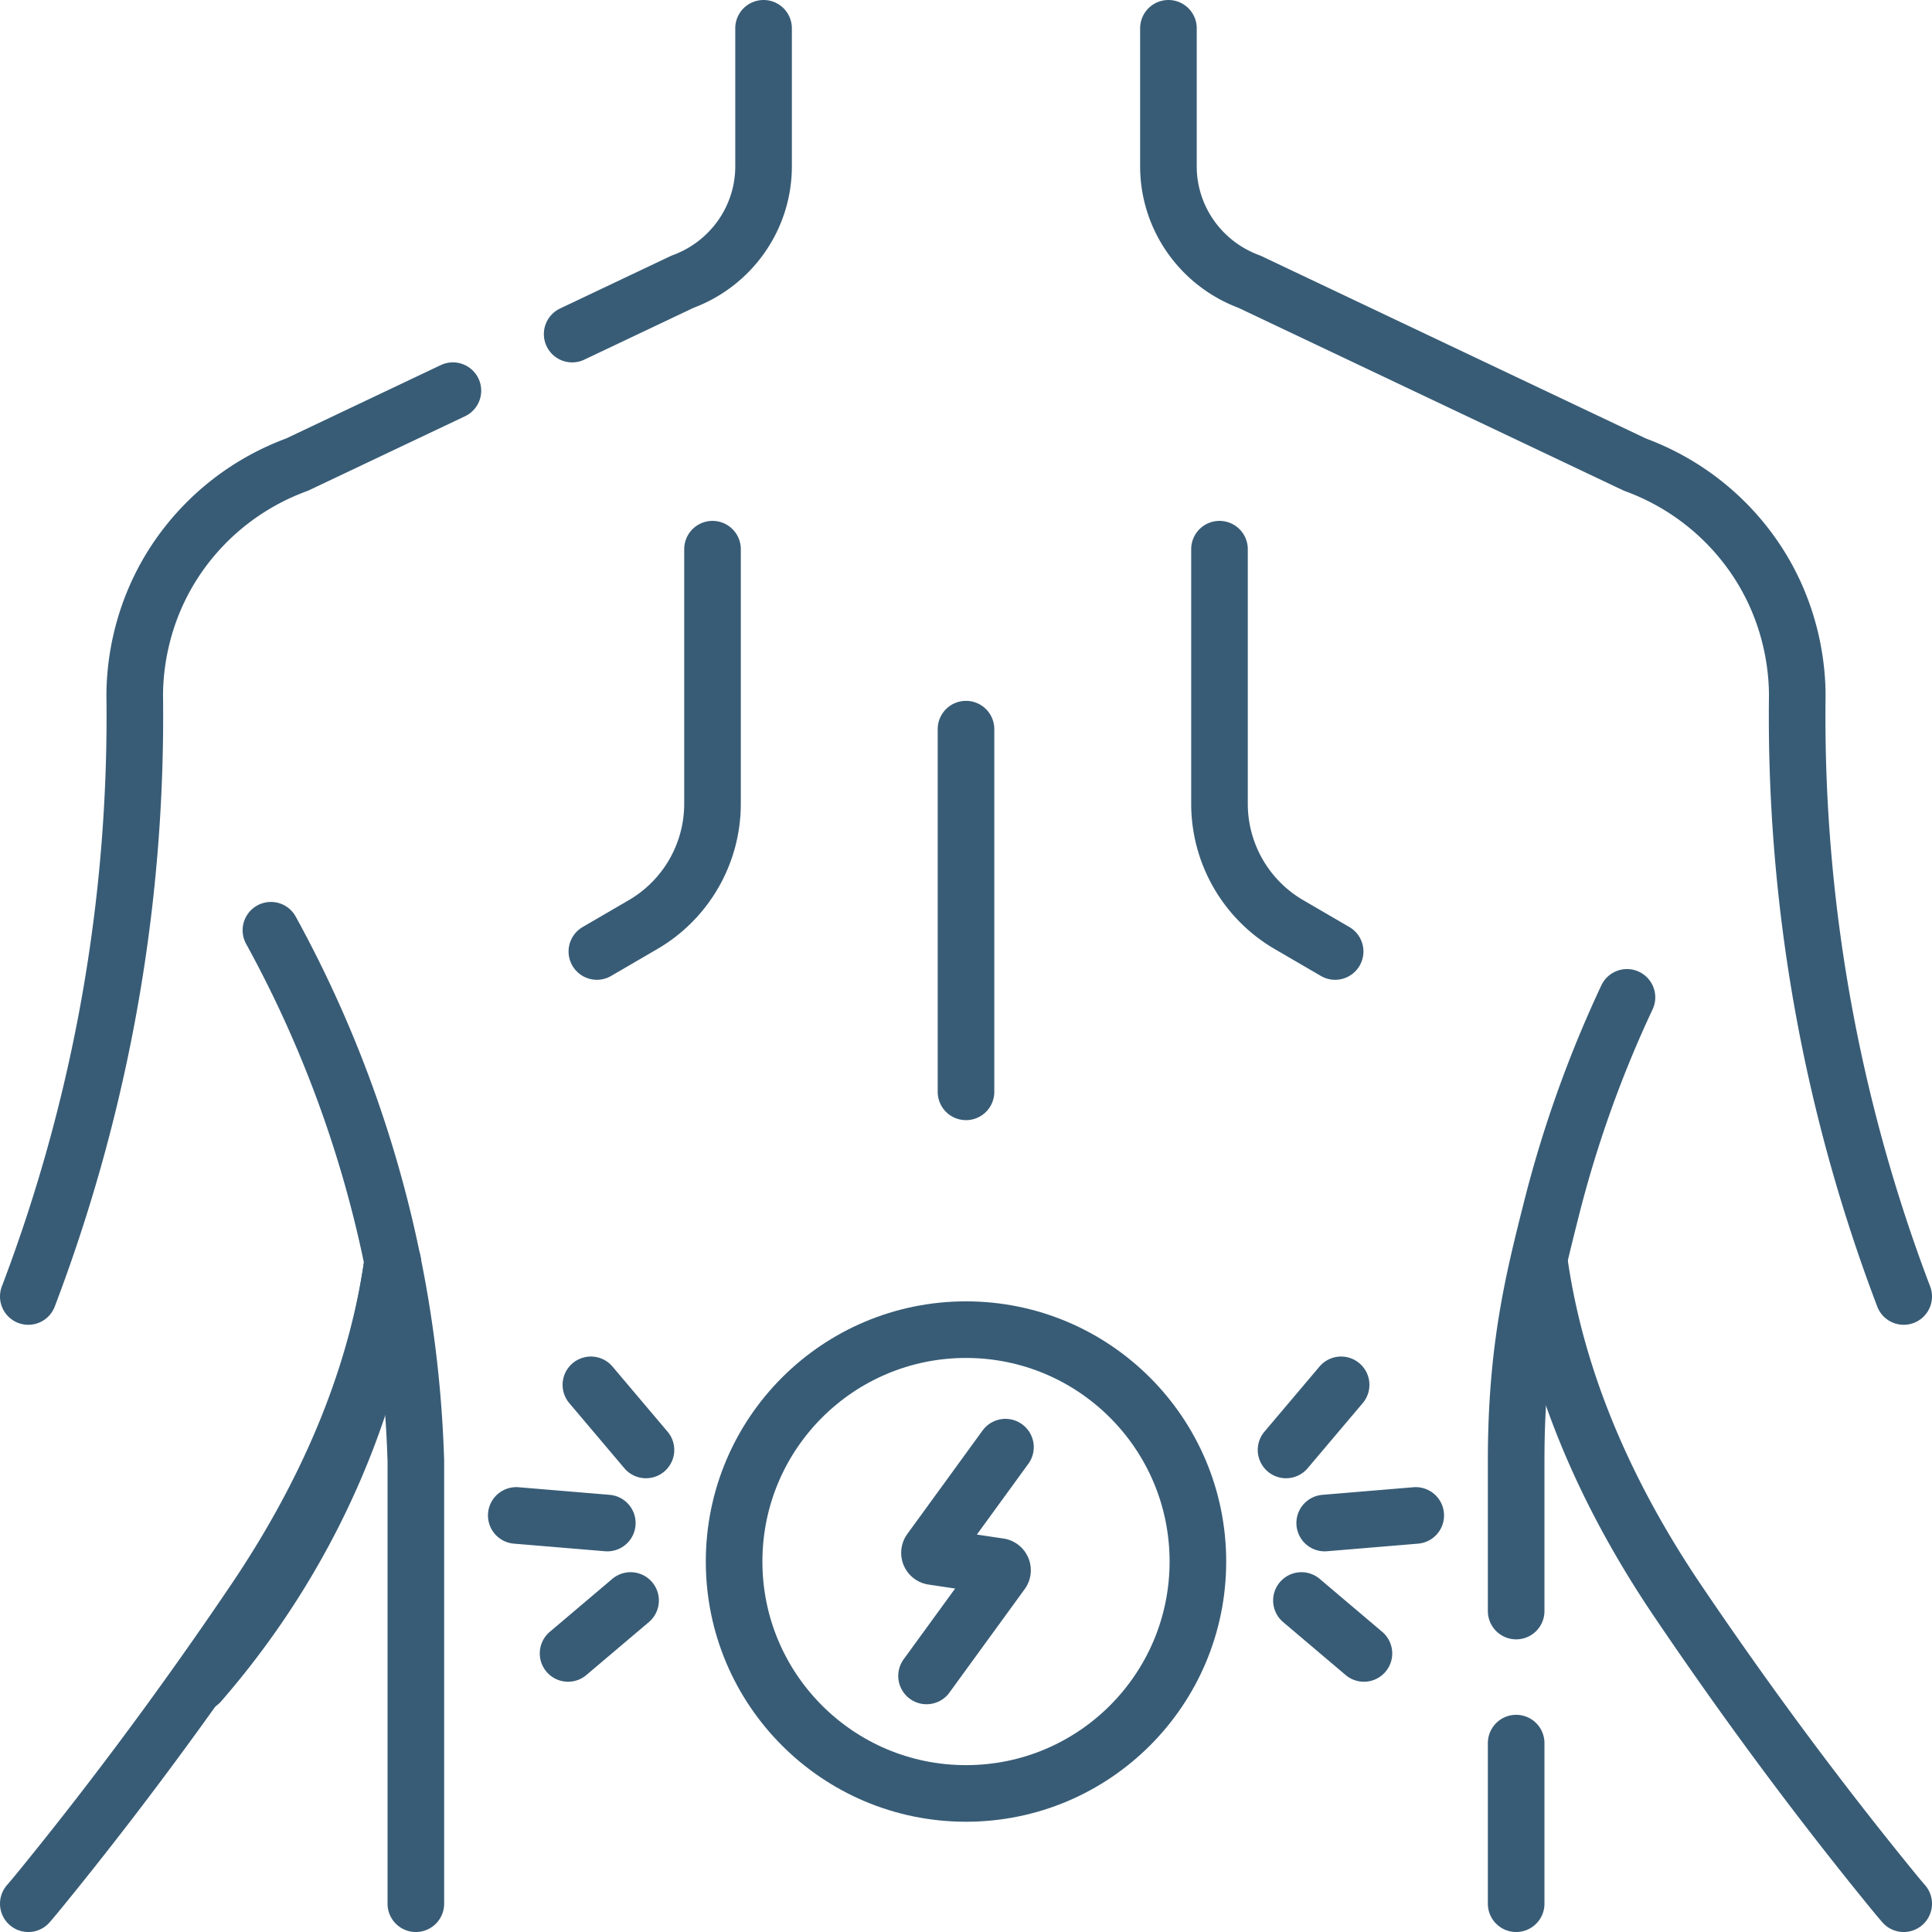 <?xml version="1.0" encoding="utf-8"?>
<svg xmlns="http://www.w3.org/2000/svg" xmlns:xlink="http://www.w3.org/1999/xlink" version="1.1" width="512" height="512" x="0" y="0" viewBox="0 0 512 512" style="enable-background:new 0 0 512 512" class="">
  <g>
    <path d="M504.5 343.581a432.403 432.403 0 0 1-20.704-73.309 432.538 432.538 0 0 1-7.5-85.969c-.017-5.685-.779-21.574-11.814-37.266-7.523-10.698-18.279-19.17-31.209-23.912l-102.115-48.45c-12.93-4.742-21.511-16.945-21.511-30.589V7.499M407.951 334.348c4.61 32.511 18.368 62.835 36.647 89.884 17.446 25.817 36.172 51.21 55.843 75.392 1.335 1.641 2.671 3.28 4.058 4.877M104.049 334.348c-4.61 32.511-18.368 62.835-36.647 89.884-17.446 25.817-36.172 51.21-55.843 75.392-1.335 1.641-2.671 3.28-4.058 4.877M151.63 88.535l29.211-13.86c12.93-4.742 21.511-16.945 21.511-30.589V7.499M7.5 343.581a432.403 432.403 0 0 0 20.704-73.309 432.538 432.538 0 0 0 7.5-85.969c.017-5.685.779-21.574 11.814-37.266 7.523-10.698 18.279-19.17 31.209-23.912l41.295-19.593" style="stroke-width:15;stroke-linecap:round;stroke-linejoin:round;stroke-miterlimit:10;" fill="none" stroke="#385c76" stroke-width="15" stroke-linecap="round" stroke-linejoin="round" stroke-miterlimit="10" data-original="#000000" opacity="1"/>
    <path d="M104.049 334.348a215.337 215.337 0 0 1-11.612 45.516c-11.298 30.074-27.258 52.003-39.486 66.078M401.797 426.945v-39.858c0-29.723 4.584-47.879 9.383-66.871a310.909 310.909 0 0 1 19.983-55.904M401.797 504.5v-42.555" style="stroke-width:15;stroke-linecap:round;stroke-linejoin:round;stroke-miterlimit:10;" fill="none" stroke="#385c76" stroke-width="15" stroke-linecap="round" stroke-linejoin="round" stroke-miterlimit="10" data-original="#000000" opacity="1"/>
    <path d="M110.203 504.5V387.087a312.136 312.136 0 0 0-9.383-66.871 312.343 312.343 0 0 0-29.023-73.691" style="stroke-width:15;stroke-linecap:round;stroke-linejoin:round;stroke-miterlimit:10;" fill="none" stroke="#385c76" stroke-width="15" stroke-linecap="round" stroke-linejoin="round" stroke-miterlimit="10" data-original="#000000" opacity="1"/>
    <circle cx="256" cy="413.826" r="61.454" style="stroke-width:15;stroke-linecap:round;stroke-linejoin:round;stroke-miterlimit:10;" fill="none" stroke="#385c76" stroke-width="15" stroke-linecap="round" stroke-linejoin="round" stroke-miterlimit="10" data-original="#000000" opacity="1"/>
    <path d="m266.456 383.512-19.941 27.418a1 1 0 0 0 .661 1.577l17.65 2.638a1 1 0 0 1 .661 1.577l-19.942 27.418M323.178 145.54v67.468a37.054 37.054 0 0 0 18.41 32.022l12.234 7.124M188.822 145.54v67.468a37.054 37.054 0 0 1-18.41 32.022l-12.234 7.124M256 193.233v96.115M344.892 424.149l16.562 14.027M340.816 384.25l14.591-17.252M351.059 403.621l24.125-2.013M167.108 424.149l-16.562 14.027M171.184 384.25l-14.591-17.252M160.941 403.621l-24.125-2.013" style="stroke-width:15;stroke-linecap:round;stroke-linejoin:round;stroke-miterlimit:10;" fill="none" stroke="#385c76" stroke-width="15" stroke-linecap="round" stroke-linejoin="round" stroke-miterlimit="10" data-original="#000000" opacity="1"/>
  </g>
</svg>